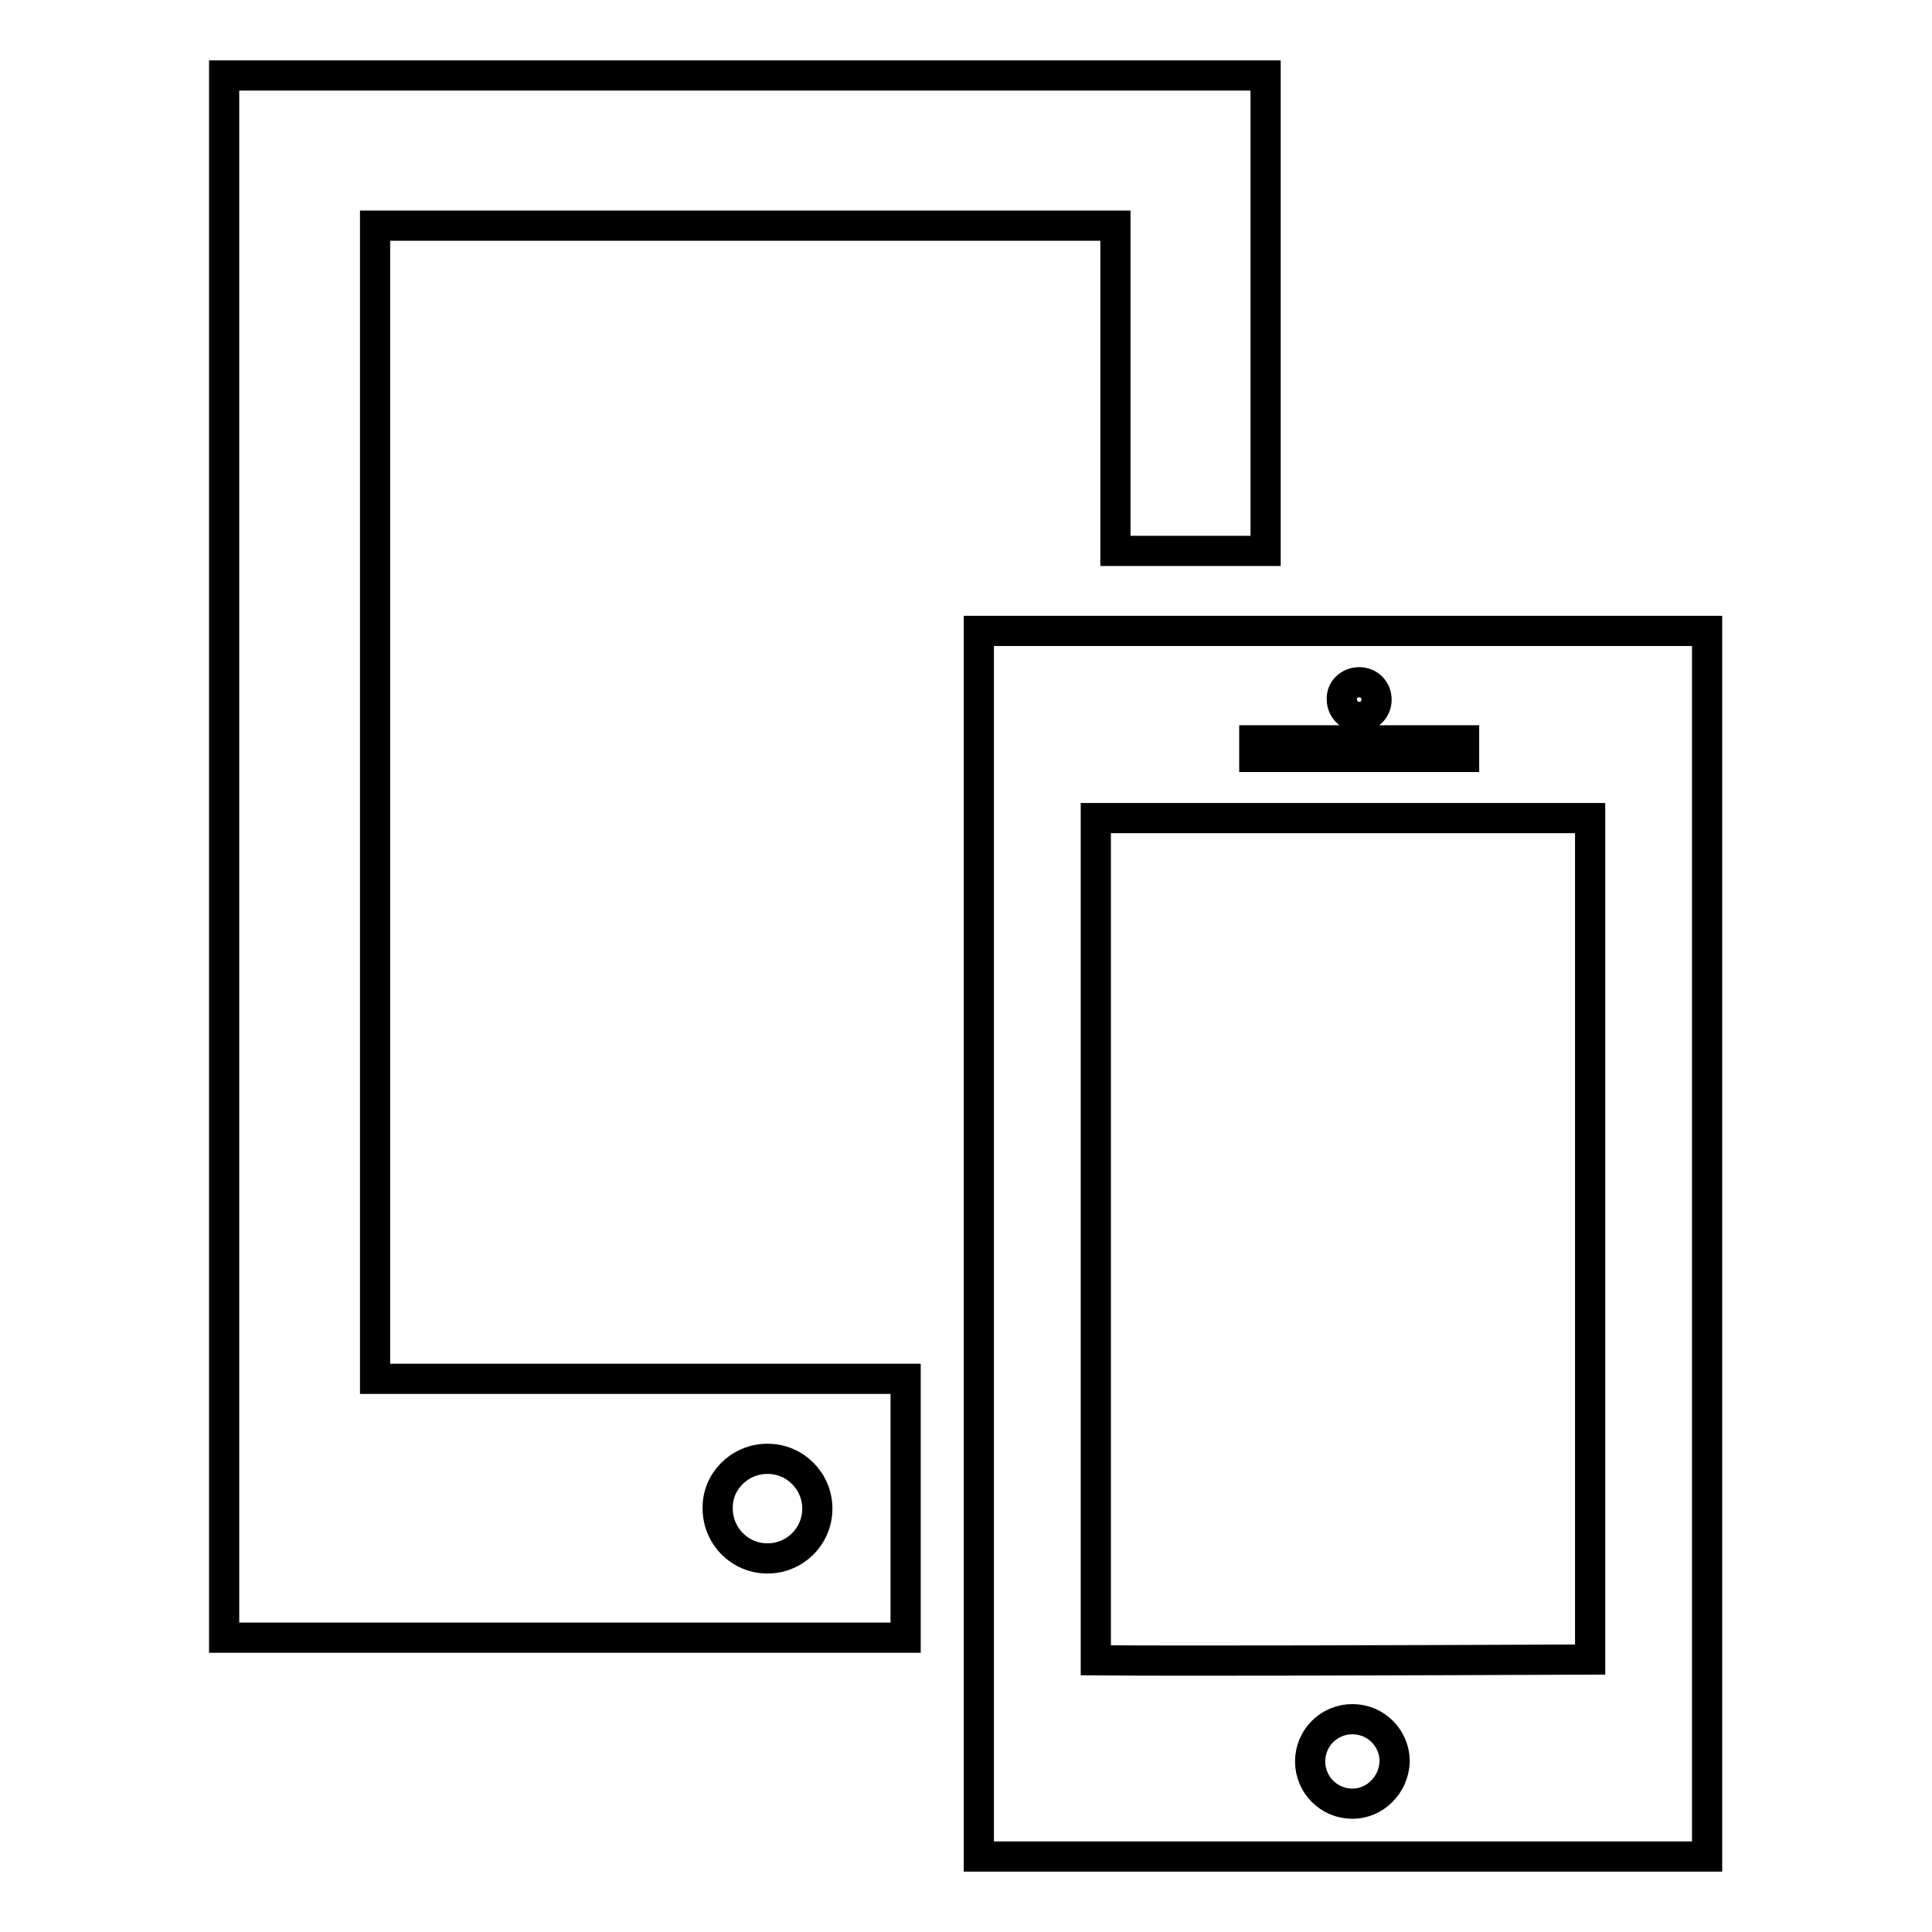 <?xml version="1.0" encoding="utf-8"?>
<!-- Svg Vector Icons : http://www.onlinewebfonts.com/icon -->
<!DOCTYPE svg PUBLIC "-//W3C//DTD SVG 1.1//EN" "http://www.w3.org/Graphics/SVG/1.1/DTD/svg11.dtd">
<svg version="1.1" xmlns="http://www.w3.org/2000/svg" xmlns:xlink="http://www.w3.org/1999/xlink" x="0px" y="0px" viewBox="0 0 256 256" enable-background="new 0 0 256 256" xml:space="preserve">
<g><g><g><g id="Layer_60_35_"><g><path stroke-width="4" fill-opacity="0" stroke="#000000"  d="M49.7,29.9h98.1V73h19.9V10h-138v207H120v-34.3H49.7V29.9z M101.7,193.3c3.7,0,6.6,3,6.6,6.6c0,3.7-3,6.6-6.6,6.6c-3.7,0-6.6-3-6.6-6.6C95,196.3,98,193.3,101.7,193.3z"/><path stroke-width="4" fill-opacity="0" stroke="#000000"  d="M129.7,83.6V246h96.5V83.6H129.7z M180.1,90.4c1.3,0,2.3,1,2.3,2.3c0,1.3-1,2.3-2.3,2.3c-1.3,0-2.3-1.1-2.3-2.3C177.7,91.4,178.8,90.4,180.1,90.4z M166.2,98.1h27.8v2.2h-27.8V98.1z M179.2,239c-3.1,0-5.6-2.5-5.6-5.6c0-3.1,2.5-5.6,5.6-5.6c3.1,0,5.6,2.5,5.6,5.6C184.7,236.5,182.2,239,179.2,239z M210.7,219.9c-25.1,0.1-53.1,0.2-65.5,0.1V108.4l65.5,0V219.9z"/></g></g></g><g></g><g></g><g></g><g></g><g></g><g></g><g></g><g></g><g></g><g></g><g></g><g></g><g></g><g></g><g></g></g></g>
</svg>